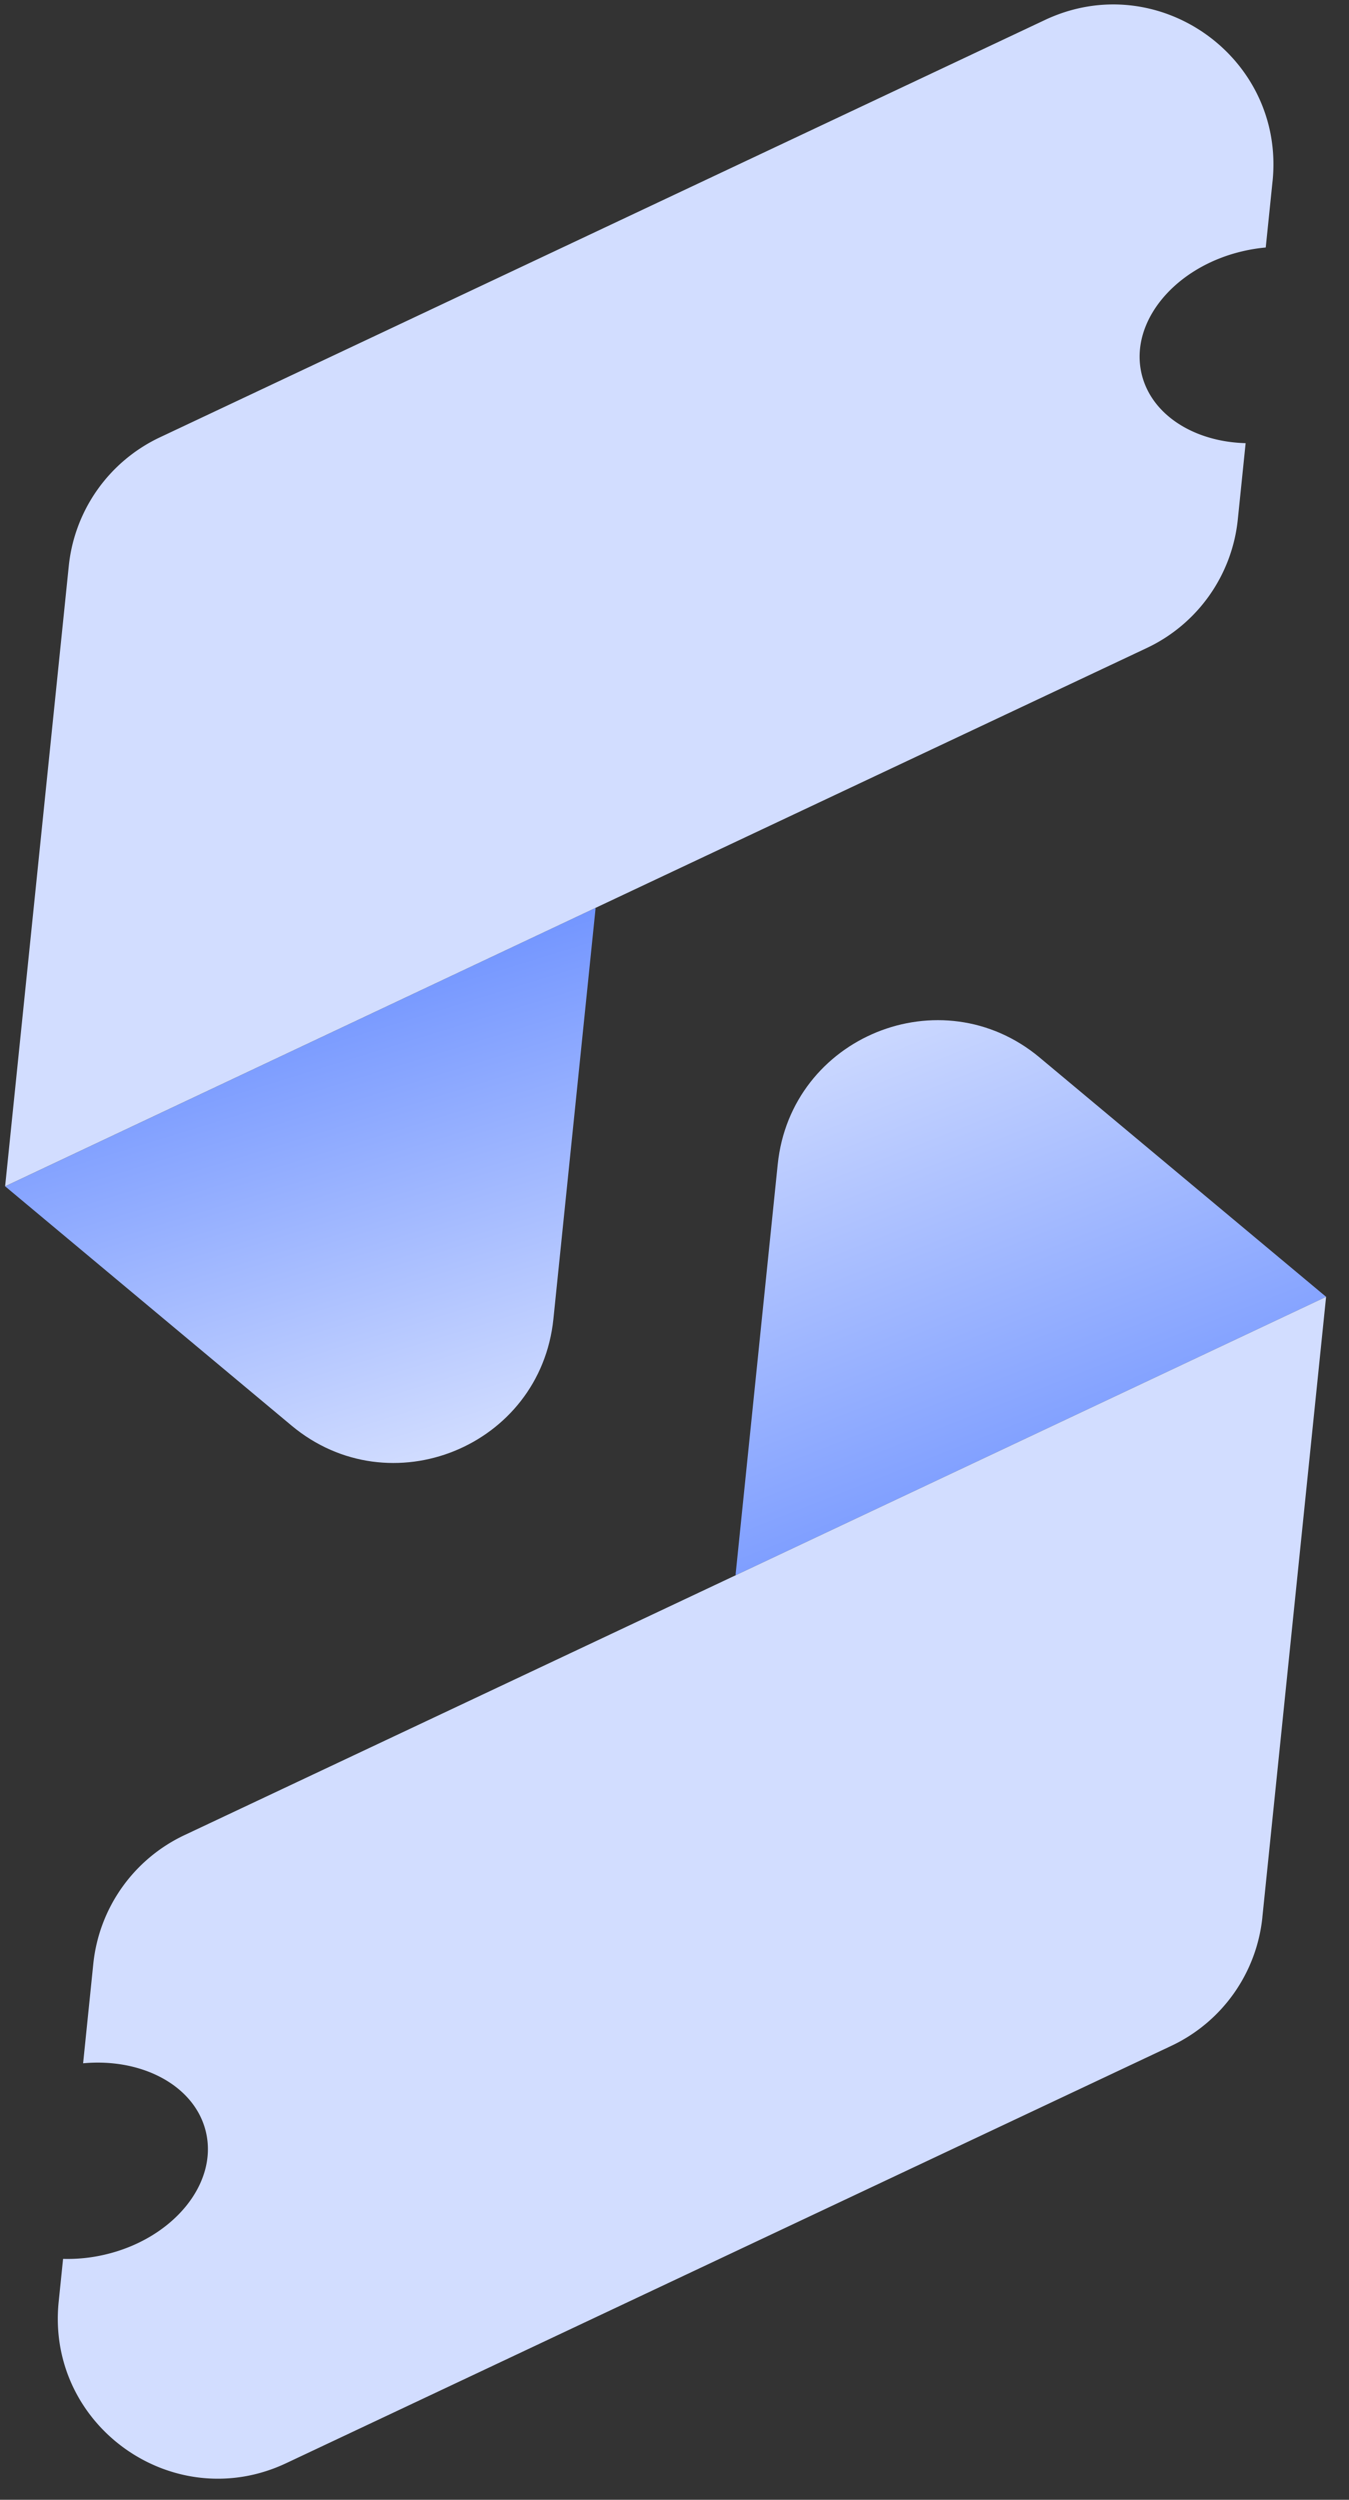 <svg width="54" height="100" fill="none" xmlns="http://www.w3.org/2000/svg"><rect width="100%" height="100%" fill="#333333" stroke="none"/><path d="m41.62 42.308 11.464 9.57-23.625 11.134s-.014-.02-.013-.03l1.686-16.405c.526-5.11 6.546-7.561 10.488-4.27Z" fill="url(#a)"/><path d="M23.826 36.323s.017.02.013.03l-1.686 16.406c-.522 5.108-6.542 7.56-10.485 4.267L.205 47.456l23.621-11.133Z" fill="url(#b)"/><path fill-rule="evenodd" clip-rule="evenodd" d="M50.94 7.257C51.45 2.29 46.341-1.328 41.827.8L6.398 17.496a6.418 6.418 0 0 0-3.645 5.146L.205 47.456l23.621-11.132 22.078-10.401a6.408 6.408 0 0 0 3.645-5.146l.313-3.049c-2.063-.054-3.787-1.137-4.168-2.79-.477-2.076 1.345-4.267 4.07-4.893a6.65 6.65 0 0 1 .903-.144l.272-2.644Zm-.408 69.437 2.551-24.817-23.625 11.134L7.38 73.413a6.418 6.418 0 0 0-3.645 5.145l-.408 3.98c2.384-.22 4.494.914 4.92 2.765.477 2.076-1.345 4.267-4.07 4.894a6.507 6.507 0 0 1-1.652.165l-.176 1.715c-.51 4.967 4.597 8.585 9.11 6.457L46.888 81.84a6.408 6.408 0 0 0 3.645-5.146Z" fill="#D2DDFF"/><defs><linearGradient id="a" x1="48.547" y1="70.548" x2="32.117" y2="28.871" gradientUnits="userSpaceOnUse"><stop stop-color="#4573FF"/><stop offset="1" stop-color="#fff"/></linearGradient><linearGradient id="b" x1="10.46" y1="30.488" x2="21.681" y2="66.956" gradientUnits="userSpaceOnUse"><stop stop-color="#4573FF"/><stop offset="1" stop-color="#fff"/></linearGradient></defs></svg>